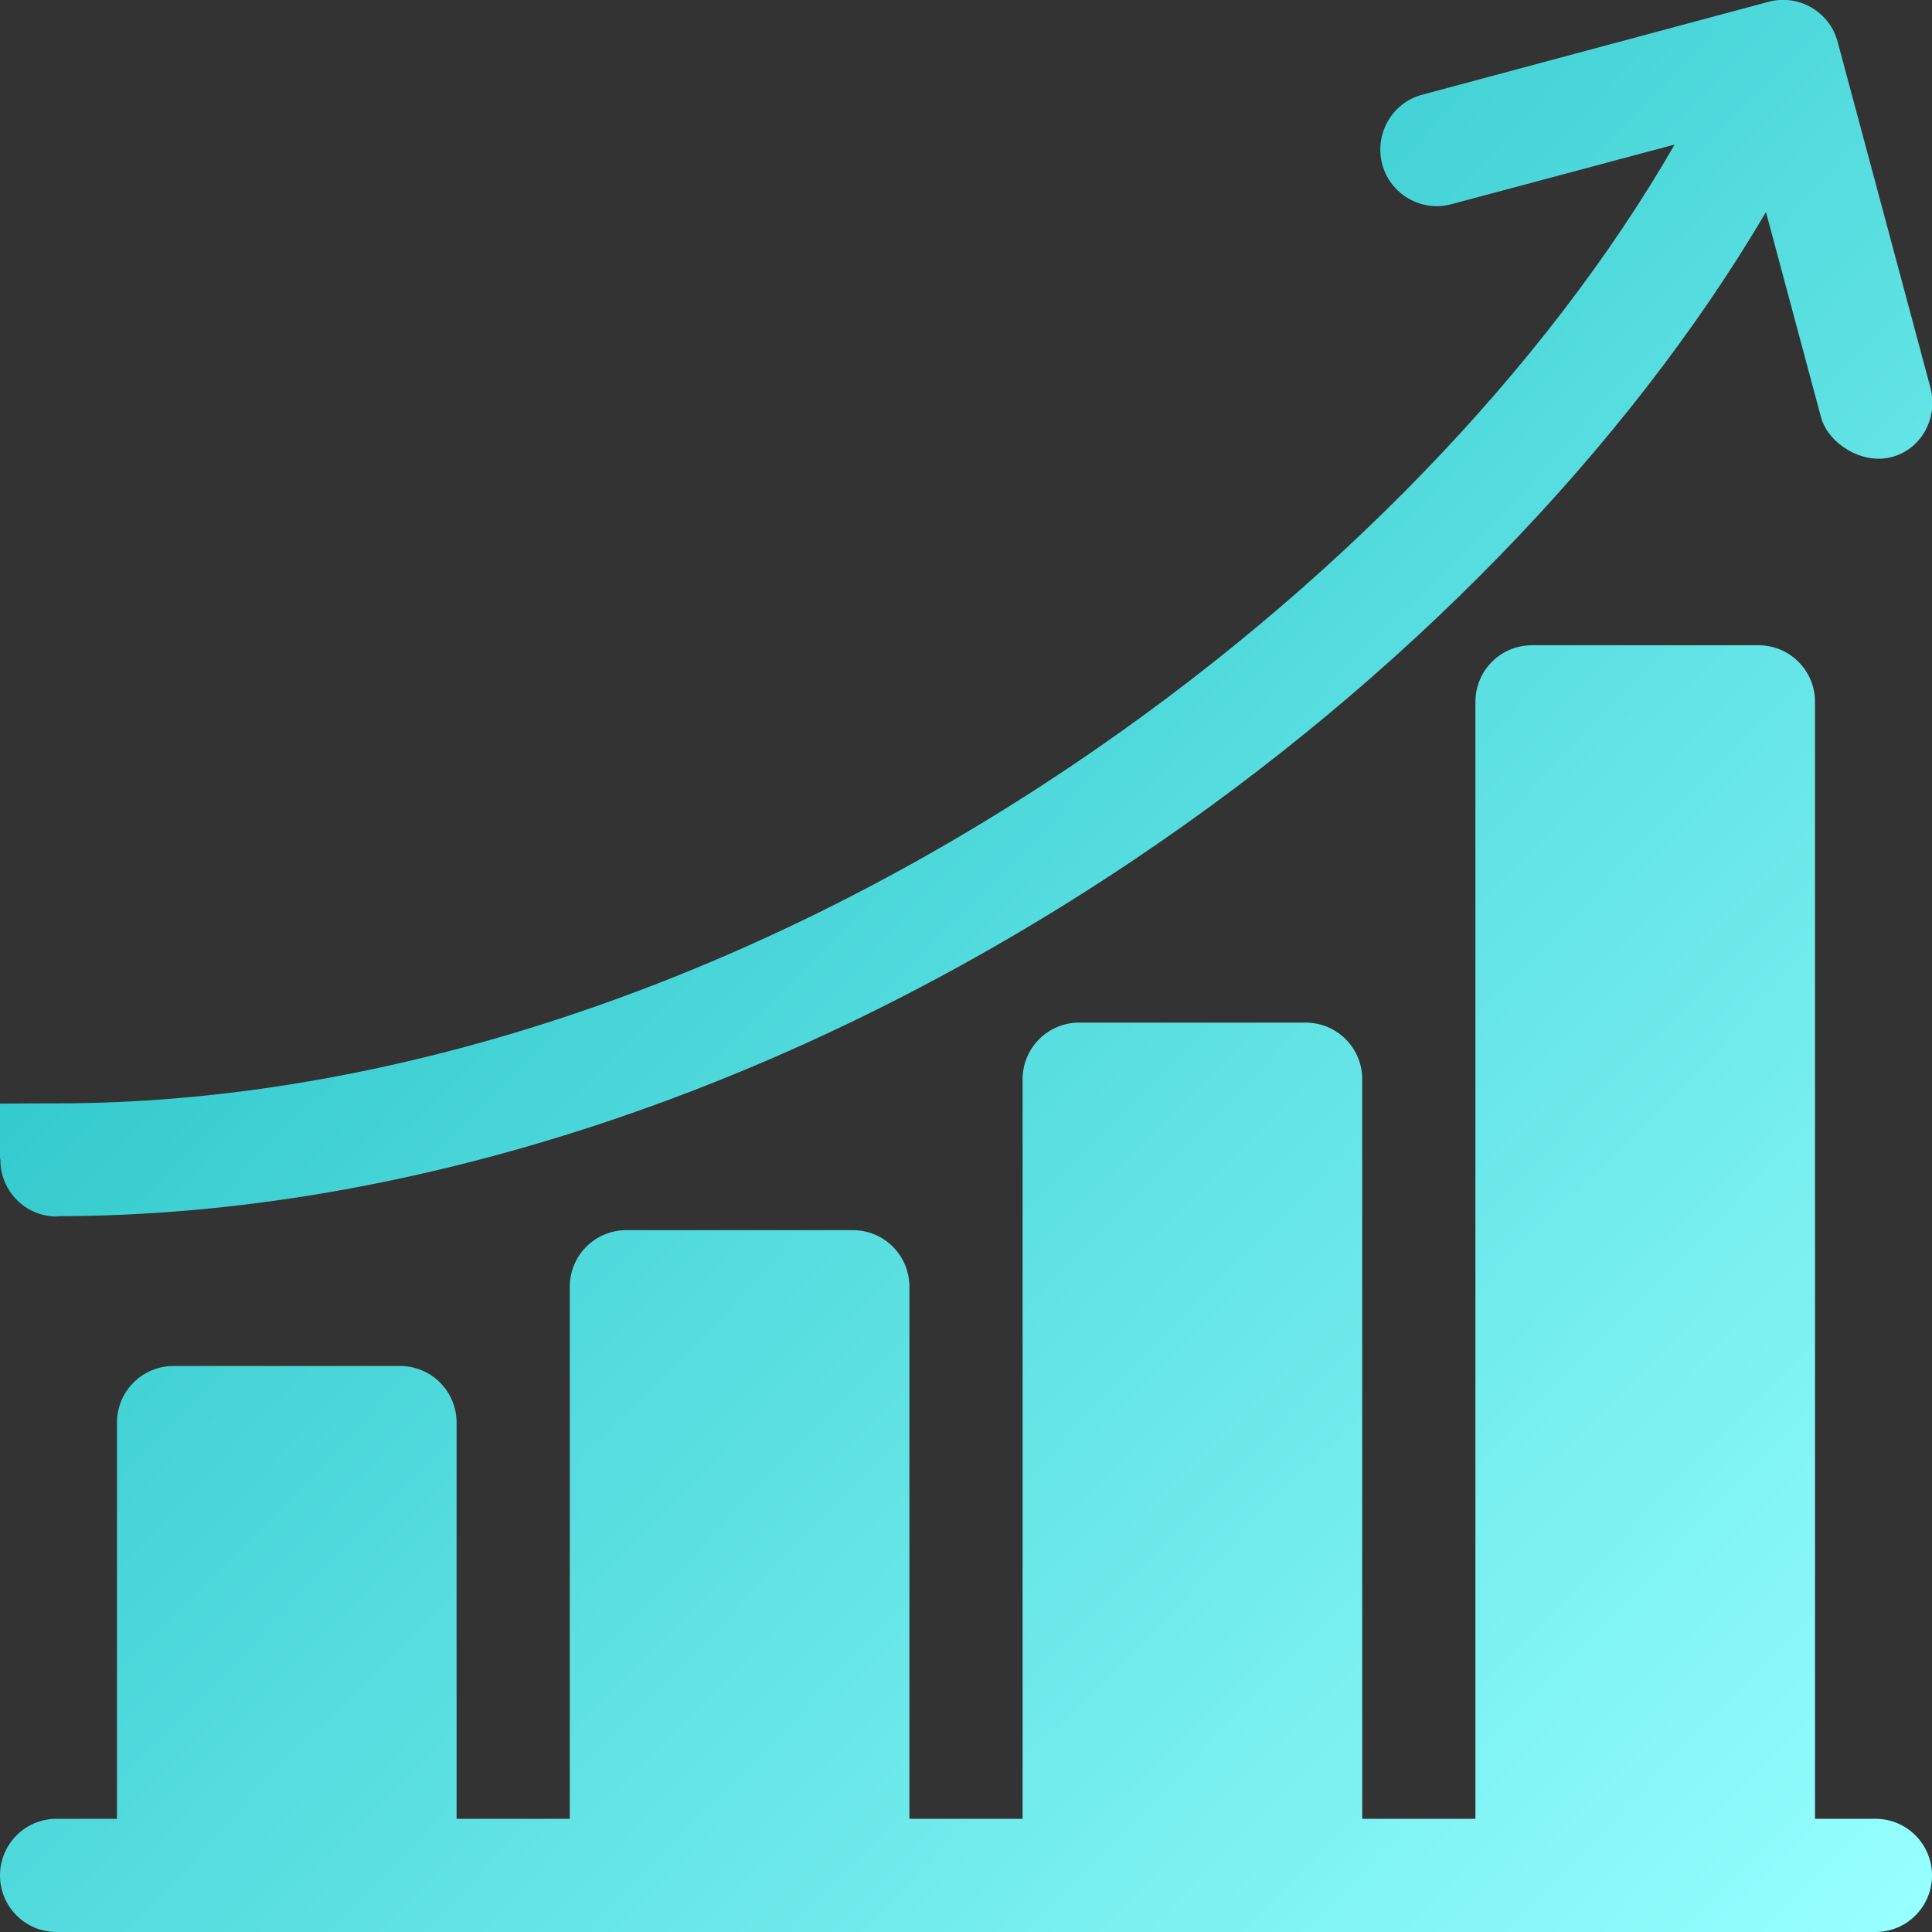 <?xml version="1.0" encoding="UTF-8"?>
<svg id="Capa_1" xmlns="http://www.w3.org/2000/svg" xmlns:xlink="http://www.w3.org/1999/xlink" version="1.1" viewBox="0 0 512 512">
  <rect x="0" y="0" width="512" height="512" fill="#333333" stroke="none"/>
  <!-- Generator: Adobe Illustrator 29.2.1, SVG Export Plug-In . SVG Version: 2.1.0 Build 116)  -->
  <defs>
    <style>
      .st0 {
        fill: url(#Adsız_degrade_21);
      }

      .st1 {
        fill: url(#Adsız_degrade_2);
      }
    </style>
    <linearGradient id="Adsız_degrade_2" data-name="Adsız degrade 2" x1="-1.1" y1="107" x2="510.9" y2="604" gradientUnits="userSpaceOnUse">
      <stop offset="0" stop-color="#1bbdc1"/>
      <stop offset=".9" stop-color="#96ffff"/>
    </linearGradient>
    <linearGradient id="Adsız_degrade_21" data-name="Adsız degrade 2" x1="90.6" y1="12.6" x2="602.6" y2="509.6" xlink:href="#Adsız_degrade_2"/>
  </defs>
  <path class="st1" d="M497,482h-16V186c0-8.3-6.7-15-15-15h-60c-8.3,0-15,6.7-15,15v296h-30v-196c0-8.3-6.7-15-15-15h-60c-8.3,0-15,6.7-15,15v196h-30v-141c0-8.3-6.7-15-15-15h-60c-8.3,0-15,6.7-15,15v141h-30v-105c0-8.3-6.7-15-15-15h-60c-8.3,0-15,6.7-15,15v105h-16c-8.3,0-15,6.7-15,15s6.7,15,15,15h482c8.3,0,15-6.7,15-15s-6.7-15-15-15h0Z"/>
  <path class="st0" d="M15,322.3c93.6,0,195.1-33.6,285.9-94.7,71.1-47.8,130.3-108.9,167.1-171.4l14.6,54.4c1.8,6.7,10.5,12.5,18.4,10.6,8.1-1.9,12.7-10.4,10.6-18.4l-24.6-91.7c-2.1-8-10.4-12.8-18.4-10.6l-91.7,24.6c-8,2.1-12.7,10.4-10.6,18.4,2.1,8,10.4,12.8,18.4,10.6l59.1-15.8c-34.3,59.6-91.1,118.4-159.6,164.5-85.8,57.8-181.4,89.6-269.1,89.6s-15,6.7-15,15,6.7,15,15,15Z"/>
</svg>
